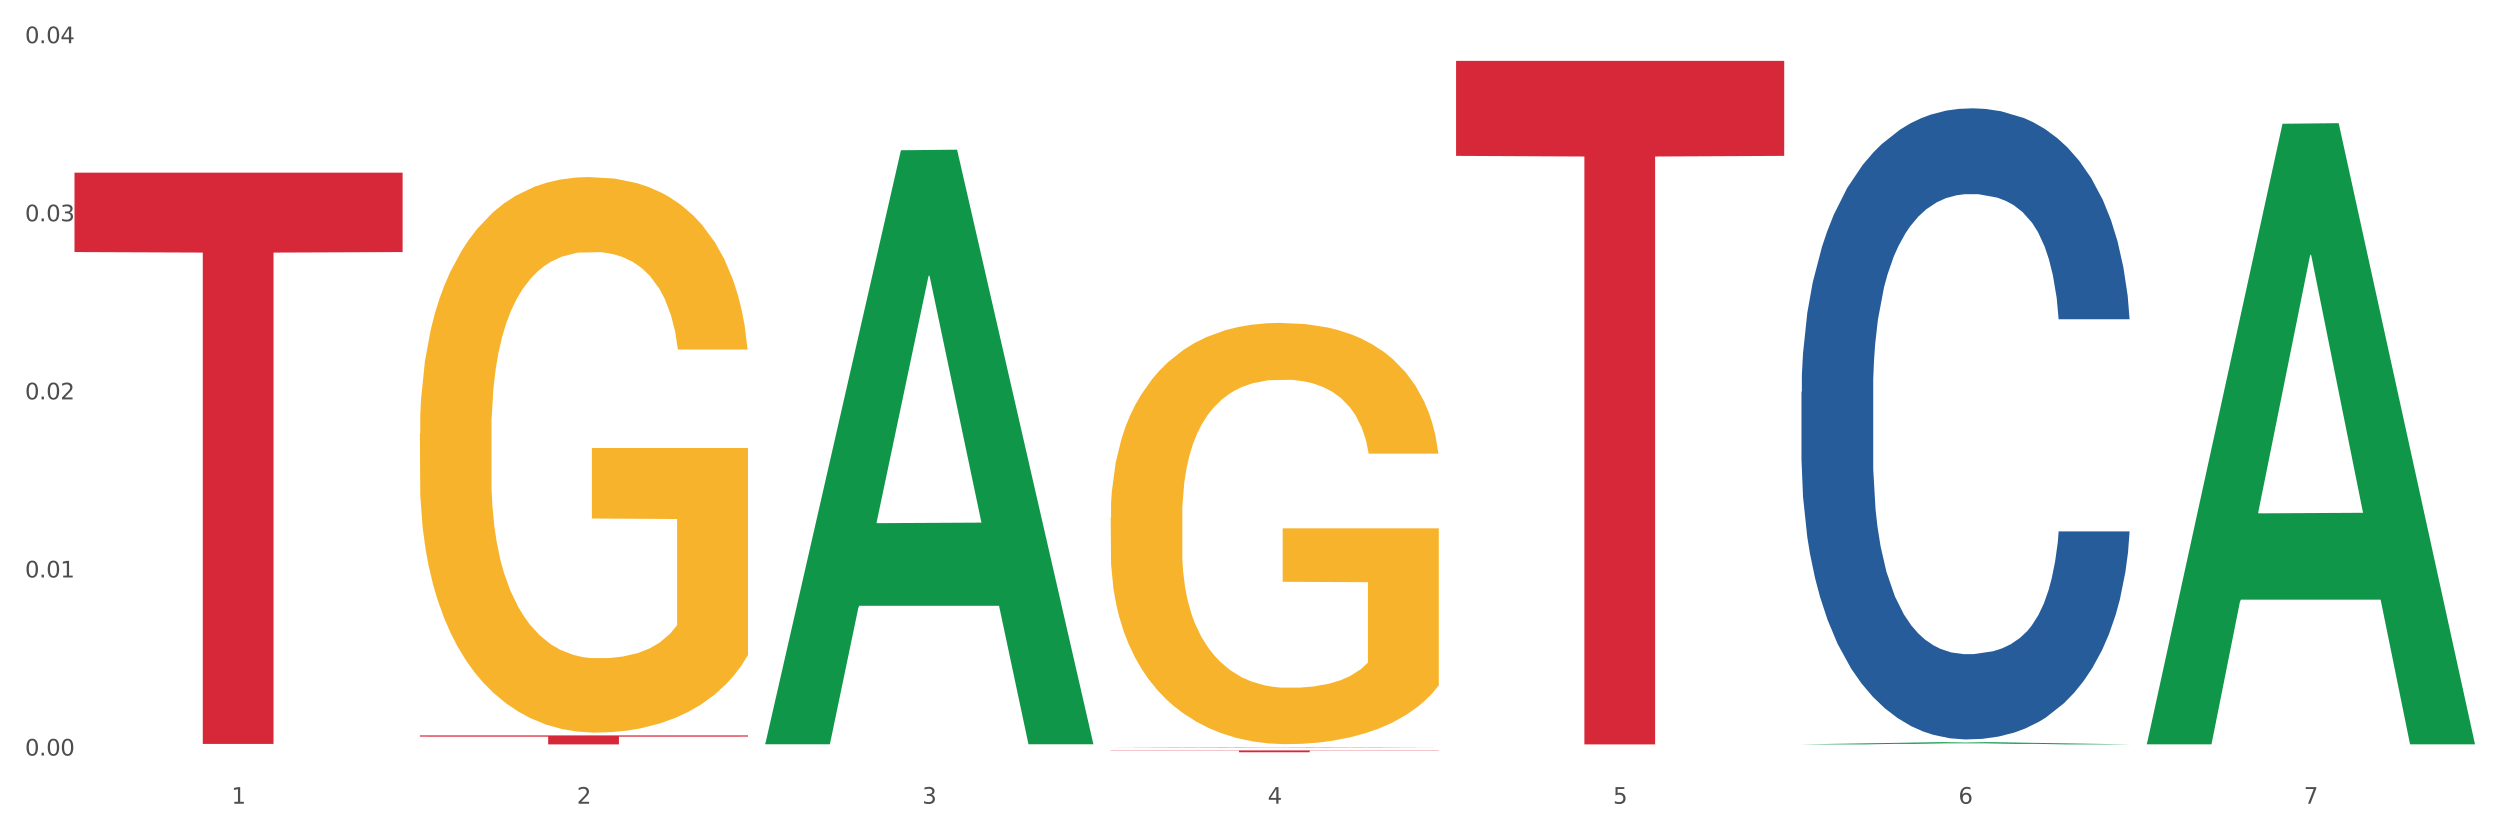 <?xml version="1.0" encoding="utf-8" standalone="no"?>
<!DOCTYPE svg PUBLIC "-//W3C//DTD SVG 1.1//EN"
  "http://www.w3.org/Graphics/SVG/1.1/DTD/svg11.dtd">
<svg xmlns:xlink="http://www.w3.org/1999/xlink" width="1080pt" height="360pt" viewBox="0 0 1080 360" xmlns="http://www.w3.org/2000/svg" version="1.1">
 <rect x="0" y="0" width="1080" height="360" fill="#333333" stroke="none"/>
 <defs>
  <style type="text/css">*{stroke-linejoin: round; stroke-linecap: butt}</style>
 </defs>
 <g id="figure_1">
  <g id="patch_1">
   <path d="M 0 360 
L 1080 360 
L 1080 0 
L 0 0 
z
" style="fill: #ffffff; stroke: #ffffff; stroke-linejoin: miter"/>
  </g>
  <g id="axes_1">
   <g id="matplotlib.axis_1">
    <g id="xtick_1">
     <g id="text_1">
      <!-- 1 -->
      <g style="fill: #4d4d4d" transform="translate(99.997 347.204) scale(0.096 -0.096)">
       <defs>
        <path id="DejaVuSans-31" d="M 794 531 
L 1825 531 
L 1825 4091 
L 703 3866 
L 703 4441 
L 1819 4666 
L 2450 4666 
L 2450 531 
L 3481 531 
L 3481 0 
L 794 0 
L 794 531 
z
" transform="scale(0.016)"/>
       </defs>
       <use xlink:href="#DejaVuSans-31"/>
      </g>
     </g>
    </g>
    <g id="xtick_2">
     <g id="text_2">
      <!-- 2 -->
      <g style="fill: #4d4d4d" transform="translate(249.209 347.204) scale(0.096 -0.096)">
       <defs>
        <path id="DejaVuSans-32" d="M 1228 531 
L 3431 531 
L 3431 0 
L 469 0 
L 469 531 
Q 828 903 1448 1529 
Q 2069 2156 2228 2338 
Q 2531 2678 2651 2914 
Q 2772 3150 2772 3378 
Q 2772 3750 2511 3984 
Q 2250 4219 1831 4219 
Q 1534 4219 1204 4116 
Q 875 4013 500 3803 
L 500 4441 
Q 881 4594 1212 4672 
Q 1544 4750 1819 4750 
Q 2544 4750 2975 4387 
Q 3406 4025 3406 3419 
Q 3406 3131 3298 2873 
Q 3191 2616 2906 2266 
Q 2828 2175 2409 1742 
Q 1991 1309 1228 531 
z
" transform="scale(0.016)"/>
       </defs>
       <use xlink:href="#DejaVuSans-32"/>
      </g>
     </g>
    </g>
    <g id="xtick_3">
     <g id="text_3">
      <!-- 3 -->
      <g style="fill: #4d4d4d" transform="translate(398.421 347.204) scale(0.096 -0.096)">
       <defs>
        <path id="DejaVuSans-33" d="M 2597 2516 
Q 3050 2419 3304 2112 
Q 3559 1806 3559 1356 
Q 3559 666 3084 287 
Q 2609 -91 1734 -91 
Q 1441 -91 1130 -33 
Q 819 25 488 141 
L 488 750 
Q 750 597 1062 519 
Q 1375 441 1716 441 
Q 2309 441 2620 675 
Q 2931 909 2931 1356 
Q 2931 1769 2642 2001 
Q 2353 2234 1838 2234 
L 1294 2234 
L 1294 2753 
L 1863 2753 
Q 2328 2753 2575 2939 
Q 2822 3125 2822 3475 
Q 2822 3834 2567 4026 
Q 2313 4219 1838 4219 
Q 1578 4219 1281 4162 
Q 984 4106 628 3988 
L 628 4550 
Q 988 4650 1302 4700 
Q 1616 4750 1894 4750 
Q 2613 4750 3031 4423 
Q 3450 4097 3450 3541 
Q 3450 3153 3228 2886 
Q 3006 2619 2597 2516 
z
" transform="scale(0.016)"/>
       </defs>
       <use xlink:href="#DejaVuSans-33"/>
      </g>
     </g>
    </g>
    <g id="xtick_4">
     <g id="text_4">
      <!-- 4 -->
      <g style="fill: #4d4d4d" transform="translate(547.634 347.204) scale(0.096 -0.096)">
       <defs>
        <path id="DejaVuSans-34" d="M 2419 4116 
L 825 1625 
L 2419 1625 
L 2419 4116 
z
M 2253 4666 
L 3047 4666 
L 3047 1625 
L 3713 1625 
L 3713 1100 
L 3047 1100 
L 3047 0 
L 2419 0 
L 2419 1100 
L 313 1100 
L 313 1709 
L 2253 4666 
z
" transform="scale(0.016)"/>
       </defs>
       <use xlink:href="#DejaVuSans-34"/>
      </g>
     </g>
    </g>
    <g id="xtick_5">
     <g id="text_5">
      <!-- 5 -->
      <g style="fill: #4d4d4d" transform="translate(696.846 347.204) scale(0.096 -0.096)">
       <defs>
        <path id="DejaVuSans-35" d="M 691 4666 
L 3169 4666 
L 3169 4134 
L 1269 4134 
L 1269 2991 
Q 1406 3038 1543 3061 
Q 1681 3084 1819 3084 
Q 2600 3084 3056 2656 
Q 3513 2228 3513 1497 
Q 3513 744 3044 326 
Q 2575 -91 1722 -91 
Q 1428 -91 1123 -41 
Q 819 9 494 109 
L 494 744 
Q 775 591 1075 516 
Q 1375 441 1709 441 
Q 2250 441 2565 725 
Q 2881 1009 2881 1497 
Q 2881 1984 2565 2268 
Q 2250 2553 1709 2553 
Q 1456 2553 1204 2497 
Q 953 2441 691 2322 
L 691 4666 
z
" transform="scale(0.016)"/>
       </defs>
       <use xlink:href="#DejaVuSans-35"/>
      </g>
     </g>
    </g>
    <g id="xtick_6">
     <g id="text_6">
      <!-- 6 -->
      <g style="fill: #4d4d4d" transform="translate(846.058 347.204) scale(0.096 -0.096)">
       <defs>
        <path id="DejaVuSans-36" d="M 2113 2584 
Q 1688 2584 1439 2293 
Q 1191 2003 1191 1497 
Q 1191 994 1439 701 
Q 1688 409 2113 409 
Q 2538 409 2786 701 
Q 3034 994 3034 1497 
Q 3034 2003 2786 2293 
Q 2538 2584 2113 2584 
z
M 3366 4563 
L 3366 3988 
Q 3128 4100 2886 4159 
Q 2644 4219 2406 4219 
Q 1781 4219 1451 3797 
Q 1122 3375 1075 2522 
Q 1259 2794 1537 2939 
Q 1816 3084 2150 3084 
Q 2853 3084 3261 2657 
Q 3669 2231 3669 1497 
Q 3669 778 3244 343 
Q 2819 -91 2113 -91 
Q 1303 -91 875 529 
Q 447 1150 447 2328 
Q 447 3434 972 4092 
Q 1497 4750 2381 4750 
Q 2619 4750 2861 4703 
Q 3103 4656 3366 4563 
z
" transform="scale(0.016)"/>
       </defs>
       <use xlink:href="#DejaVuSans-36"/>
      </g>
     </g>
    </g>
    <g id="xtick_7">
     <g id="text_7">
      <!-- 7 -->
      <g style="fill: #4d4d4d" transform="translate(995.27 347.204) scale(0.096 -0.096)">
       <defs>
        <path id="DejaVuSans-37" d="M 525 4666 
L 3525 4666 
L 3525 4397 
L 1831 0 
L 1172 0 
L 2766 4134 
L 525 4134 
L 525 4666 
z
" transform="scale(0.016)"/>
       </defs>
       <use xlink:href="#DejaVuSans-37"/>
      </g>
     </g>
    </g>
    <g id="xtick_8"/>
    <g id="xtick_9"/>
    <g id="xtick_10"/>
    <g id="xtick_11"/>
    <g id="xtick_12"/>
    <g id="xtick_13"/>
   </g>
   <g id="matplotlib.axis_2">
    <g id="ytick_1">
     <g id="text_8">
      <!-- 0.00 -->
      <g style="fill: #4d4d4d" transform="translate(10.8 326.403) scale(0.096 -0.096)">
       <defs>
        <path id="DejaVuSans-30" d="M 2034 4250 
Q 1547 4250 1301 3770 
Q 1056 3291 1056 2328 
Q 1056 1369 1301 889 
Q 1547 409 2034 409 
Q 2525 409 2770 889 
Q 3016 1369 3016 2328 
Q 3016 3291 2770 3770 
Q 2525 4250 2034 4250 
z
M 2034 4750 
Q 2819 4750 3233 4129 
Q 3647 3509 3647 2328 
Q 3647 1150 3233 529 
Q 2819 -91 2034 -91 
Q 1250 -91 836 529 
Q 422 1150 422 2328 
Q 422 3509 836 4129 
Q 1250 4750 2034 4750 
z
" transform="scale(0.016)"/>
        <path id="DejaVuSans-2e" d="M 684 794 
L 1344 794 
L 1344 0 
L 684 0 
L 684 794 
z
" transform="scale(0.016)"/>
       </defs>
       <use xlink:href="#DejaVuSans-30"/>
       <use xlink:href="#DejaVuSans-2e" transform="translate(63.623 0)"/>
       <use xlink:href="#DejaVuSans-30" transform="translate(95.41 0)"/>
       <use xlink:href="#DejaVuSans-30" transform="translate(159.033 0)"/>
      </g>
     </g>
    </g>
    <g id="ytick_2">
     <g id="text_9">
      <!-- 0.01 -->
      <g style="fill: #4d4d4d" transform="translate(10.8 249.468) scale(0.096 -0.096)">
       <use xlink:href="#DejaVuSans-30"/>
       <use xlink:href="#DejaVuSans-2e" transform="translate(63.623 0)"/>
       <use xlink:href="#DejaVuSans-30" transform="translate(95.41 0)"/>
       <use xlink:href="#DejaVuSans-31" transform="translate(159.033 0)"/>
      </g>
     </g>
    </g>
    <g id="ytick_3">
     <g id="text_10">
      <!-- 0.02 -->
      <g style="fill: #4d4d4d" transform="translate(10.8 172.534) scale(0.096 -0.096)">
       <use xlink:href="#DejaVuSans-30"/>
       <use xlink:href="#DejaVuSans-2e" transform="translate(63.623 0)"/>
       <use xlink:href="#DejaVuSans-30" transform="translate(95.41 0)"/>
       <use xlink:href="#DejaVuSans-32" transform="translate(159.033 0)"/>
      </g>
     </g>
    </g>
    <g id="ytick_4">
     <g id="text_11">
      <!-- 0.03 -->
      <g style="fill: #4d4d4d" transform="translate(10.8 95.599) scale(0.096 -0.096)">
       <use xlink:href="#DejaVuSans-30"/>
       <use xlink:href="#DejaVuSans-2e" transform="translate(63.623 0)"/>
       <use xlink:href="#DejaVuSans-30" transform="translate(95.41 0)"/>
       <use xlink:href="#DejaVuSans-33" transform="translate(159.033 0)"/>
      </g>
     </g>
    </g>
    <g id="ytick_5">
     <g id="text_12">
      <!-- 0.04 -->
      <g style="fill: #4d4d4d" transform="translate(10.8 18.664) scale(0.096 -0.096)">
       <use xlink:href="#DejaVuSans-30"/>
       <use xlink:href="#DejaVuSans-2e" transform="translate(63.623 0)"/>
       <use xlink:href="#DejaVuSans-30" transform="translate(95.41 0)"/>
       <use xlink:href="#DejaVuSans-34" transform="translate(159.033 0)"/>
      </g>
     </g>
    </g>
    <g id="ytick_6"/>
    <g id="ytick_7"/>
    <g id="ytick_8"/>
    <g id="ytick_9"/>
   </g>
   <g id="PolyCollection_1">
    <path d="M 330.599 321.028 
L 330.746 320.787 
L 389.2 64.906 
L 413.458 64.665 
L 472.351 321.51 
L 444.293 321.51 
L 431.579 261.7 
L 371.225 261.7 
L 370.787 262.665 
L 358.511 321.51 
L 330.599 321.51 
L 330.599 321.028 
L 378.824 226.007 
L 423.98 225.766 
L 401.621 119.411 
L 401.329 118.928 
L 401.037 119.652 
L 378.678 225.766 
L 378.824 226.007 
L 330.599 321.028 
z
" clip-path="url(#pd475ecceb3)" style="fill: #109648"/>
    <path d="M 778.236 169.298 
L 778.404 169.049 
L 778.404 162.077 
L 778.906 152.615 
L 780.749 135.185 
L 783.095 121.988 
L 787.117 106.55 
L 789.295 100.075 
L 792.143 92.854 
L 798.008 81.151 
L 804.71 71.191 
L 809.401 65.713 
L 812.92 62.227 
L 820.795 56.002 
L 825.319 53.263 
L 830.011 51.022 
L 834.032 49.528 
L 840.734 47.785 
L 846.096 47.038 
L 852.296 46.789 
L 857.49 47.038 
L 864.359 48.034 
L 874.413 51.022 
L 878.267 52.765 
L 883.461 55.753 
L 888.823 59.737 
L 893.179 63.721 
L 898.206 69.448 
L 903.4 76.918 
L 908.426 86.38 
L 911.945 95.095 
L 914.794 104.309 
L 917.307 115.514 
L 919.15 127.715 
L 919.988 137.924 
L 889.325 137.924 
L 888.487 128.711 
L 886.812 118.751 
L 885.136 112.028 
L 883.293 106.55 
L 880.445 100.324 
L 877.931 96.34 
L 873.743 91.609 
L 869.889 88.621 
L 866.705 86.878 
L 862.851 85.384 
L 854.641 83.89 
L 848.777 83.89 
L 845.091 84.388 
L 840.567 85.633 
L 836.713 87.376 
L 832.189 90.364 
L 828.67 93.601 
L 825.152 97.834 
L 823.141 100.822 
L 820.125 106.301 
L 818.114 110.783 
L 815.433 118.502 
L 813.925 123.98 
L 811.245 138.173 
L 810.072 148.631 
L 809.569 155.852 
L 809.234 163.82 
L 809.234 202.664 
L 810.239 220.094 
L 811.077 227.564 
L 812.417 236.03 
L 814.931 246.986 
L 818.617 257.693 
L 822.471 265.412 
L 825.654 270.143 
L 828.67 273.629 
L 831.686 276.368 
L 835.372 278.858 
L 838.388 280.352 
L 842.912 281.846 
L 848.274 282.593 
L 852.463 282.593 
L 861.008 281.348 
L 864.862 280.103 
L 868.548 278.36 
L 872.57 275.621 
L 875.753 272.633 
L 877.596 270.392 
L 880.612 265.661 
L 882.958 260.681 
L 884.969 254.954 
L 886.309 249.974 
L 887.817 242.504 
L 888.99 234.038 
L 889.325 229.556 
L 919.988 229.556 
L 919.318 238.52 
L 918.145 247.235 
L 915.799 258.938 
L 913.956 265.661 
L 911.107 273.878 
L 908.091 280.85 
L 903.902 288.569 
L 900.049 294.296 
L 896.027 299.276 
L 891.671 303.758 
L 883.796 309.983 
L 880.947 311.726 
L 874.915 314.714 
L 870.224 316.457 
L 863.354 318.2 
L 856.317 319.196 
L 848.944 319.445 
L 842.41 318.947 
L 835.205 317.453 
L 830.681 315.959 
L 825.654 313.718 
L 819.79 310.232 
L 814.26 305.999 
L 809.066 301.019 
L 804.207 295.292 
L 799.683 288.818 
L 793.819 278.111 
L 789.462 267.653 
L 786.279 257.942 
L 784.101 249.725 
L 781.922 239.267 
L 780.749 232.046 
L 778.906 214.616 
L 778.236 198.431 
L 778.236 169.298 
z
" clip-path="url(#pd475ecceb3)" style="fill: #255c99"/>
    <path d="M 32.175 74.592 
L 173.927 74.592 
L 173.927 108.889 
L 118.167 109.121 
L 118.167 321.387 
L 87.599 321.387 
L 87.599 109.121 
L 32.175 108.889 
L 32.175 74.824 
L 32.175 74.592 
z
" clip-path="url(#pd475ecceb3)" style="fill: #d62839"/>
    <path d="M 181.387 317.685 
L 323.139 317.685 
L 323.139 318.225 
L 267.379 318.229 
L 267.379 321.57 
L 236.811 321.57 
L 236.811 318.229 
L 181.387 318.225 
L 181.387 317.689 
L 181.387 317.685 
z
" clip-path="url(#pd475ecceb3)" style="fill: #d62839"/>
    <path d="M 479.812 324.174 
L 621.563 324.174 
L 621.563 324.285 
L 565.803 324.286 
L 565.803 324.975 
L 535.236 324.975 
L 535.236 324.286 
L 479.812 324.285 
L 479.812 324.174 
L 479.812 324.174 
z
" clip-path="url(#pd475ecceb3)" style="fill: #d62839"/>
    <path d="M 629.024 26.305 
L 770.776 26.305 
L 770.776 67.337 
L 715.015 67.614 
L 715.015 321.57 
L 684.448 321.57 
L 684.448 67.614 
L 629.024 67.337 
L 629.024 26.582 
L 629.024 26.305 
z
" clip-path="url(#pd475ecceb3)" style="fill: #d62839"/>
    <path d="M 479.812 223.583 
L 479.979 223.417 
L 479.979 217.434 
L 480.314 212.281 
L 481.987 199.816 
L 484.498 189.511 
L 486.339 184.026 
L 488.18 179.538 
L 490.355 175.051 
L 493.033 170.397 
L 497.886 163.582 
L 500.899 160.092 
L 504.581 156.436 
L 511.275 151.117 
L 516.128 148.125 
L 521.149 145.632 
L 529.349 142.64 
L 534.705 141.311 
L 540.395 140.314 
L 547.257 139.649 
L 552.445 139.482 
L 563.825 139.981 
L 573.532 141.477 
L 578.218 142.64 
L 584.243 144.635 
L 587.422 145.965 
L 592.61 148.624 
L 597.966 152.114 
L 601.648 155.106 
L 607.171 160.757 
L 611.355 166.408 
L 615.204 173.389 
L 617.212 178.209 
L 618.718 182.696 
L 620.057 187.849 
L 621.396 195.993 
L 591.272 195.993 
L 590.1 190.176 
L 588.259 184.691 
L 585.581 179.372 
L 583.238 176.048 
L 579.222 171.893 
L 575.54 169.234 
L 571.691 167.239 
L 567.005 165.577 
L 563.323 164.746 
L 558.135 164.081 
L 547.926 164.247 
L 541.064 165.577 
L 536.378 167.239 
L 533.366 168.735 
L 530.688 170.397 
L 527.676 172.724 
L 524.161 176.214 
L 521.651 179.372 
L 519.141 183.361 
L 517.132 187.35 
L 515.291 192.004 
L 513.785 196.99 
L 512.614 202.142 
L 511.61 208.458 
L 510.773 218.929 
L 510.773 241.7 
L 511.108 246.852 
L 511.944 253.667 
L 512.948 258.819 
L 514.622 264.969 
L 516.128 269.124 
L 518.973 275.107 
L 522.153 280.093 
L 524.663 283.251 
L 527.174 285.911 
L 531.525 289.567 
L 536.378 292.559 
L 540.562 294.387 
L 546.253 296.049 
L 550.102 296.714 
L 553.449 297.047 
L 561.649 297.047 
L 567.507 296.548 
L 574.034 295.385 
L 579.055 293.889 
L 583.238 292.06 
L 587.924 289.069 
L 590.937 286.243 
L 590.937 251.506 
L 554.118 251.34 
L 554.118 228.237 
L 621.563 228.237 
L 621.563 296.049 
L 618.718 299.54 
L 615.538 302.698 
L 612.191 305.523 
L 607.171 309.013 
L 601.146 312.338 
L 595.79 314.665 
L 590.1 316.659 
L 583.406 318.487 
L 574.703 320.149 
L 569.348 320.814 
L 562.654 321.313 
L 554.788 321.479 
L 547.926 321.147 
L 541.232 320.316 
L 534.203 318.82 
L 527.341 316.659 
L 522.153 314.498 
L 516.965 311.839 
L 511.442 308.349 
L 507.091 305.025 
L 503.744 302.033 
L 500.062 298.21 
L 496.045 293.224 
L 493.033 288.736 
L 490.355 284.082 
L 487.51 278.099 
L 485.502 272.947 
L 483.494 266.465 
L 482.322 261.645 
L 480.983 254.165 
L 479.979 243.694 
L 479.812 223.583 
z
" clip-path="url(#pd475ecceb3)" style="fill: #f7b32b"/>
    <path d="M 181.387 187.391 
L 181.555 187.172 
L 181.555 179.28 
L 181.889 172.485 
L 183.563 156.045 
L 186.073 142.455 
L 187.914 135.221 
L 189.755 129.303 
L 191.931 123.384 
L 194.608 117.247 
L 199.462 108.259 
L 202.474 103.656 
L 206.156 98.834 
L 212.85 91.819 
L 217.704 87.874 
L 222.724 84.586 
L 230.925 80.64 
L 236.28 78.887 
L 241.971 77.571 
L 248.832 76.695 
L 254.02 76.475 
L 265.401 77.133 
L 275.107 79.106 
L 279.793 80.64 
L 285.818 83.271 
L 288.998 85.024 
L 294.186 88.531 
L 299.541 93.135 
L 303.223 97.08 
L 308.746 104.533 
L 312.93 111.986 
L 316.779 121.192 
L 318.788 127.549 
L 320.294 133.468 
L 321.633 140.263 
L 322.971 151.004 
L 292.847 151.004 
L 291.676 143.332 
L 289.835 136.098 
L 287.157 129.084 
L 284.814 124.7 
L 280.797 119.22 
L 277.116 115.712 
L 273.266 113.082 
L 268.58 110.89 
L 264.899 109.794 
L 259.71 108.917 
L 249.502 109.136 
L 242.64 110.89 
L 237.954 113.082 
L 234.942 115.055 
L 232.264 117.247 
L 229.251 120.316 
L 225.737 124.919 
L 223.227 129.084 
L 220.716 134.344 
L 218.708 139.605 
L 216.867 145.743 
L 215.361 152.319 
L 214.189 159.114 
L 213.185 167.444 
L 212.348 181.253 
L 212.348 211.284 
L 212.683 218.079 
L 213.52 227.066 
L 214.524 233.861 
L 216.198 241.972 
L 217.704 247.452 
L 220.549 255.343 
L 223.729 261.919 
L 226.239 266.084 
L 228.749 269.591 
L 233.101 274.413 
L 237.954 278.359 
L 242.138 280.77 
L 247.828 282.962 
L 251.677 283.839 
L 255.024 284.277 
L 263.225 284.277 
L 269.082 283.62 
L 275.609 282.085 
L 280.63 280.112 
L 284.814 277.701 
L 289.5 273.756 
L 292.512 270.029 
L 292.512 224.216 
L 255.694 223.997 
L 255.694 193.528 
L 323.139 193.528 
L 323.139 282.962 
L 320.294 287.565 
L 317.114 291.73 
L 313.767 295.456 
L 308.746 300.06 
L 302.721 304.444 
L 297.366 307.512 
L 291.676 310.143 
L 284.981 312.554 
L 276.279 314.746 
L 270.923 315.623 
L 264.229 316.28 
L 256.363 316.5 
L 249.502 316.061 
L 242.807 314.965 
L 235.778 312.992 
L 228.917 310.143 
L 223.729 307.293 
L 218.541 303.786 
L 213.018 299.183 
L 208.666 294.799 
L 205.319 290.853 
L 201.637 285.812 
L 197.621 279.236 
L 194.608 273.317 
L 191.931 267.18 
L 189.086 259.288 
L 187.077 252.493 
L 185.069 243.944 
L 183.898 237.588 
L 182.559 227.724 
L 181.555 213.914 
L 181.387 187.391 
z
" clip-path="url(#pd475ecceb3)" style="fill: #f7b32b"/>
    <path d="M 479.812 322.987 
L 479.958 322.987 
L 538.412 322.756 
L 562.671 322.756 
L 621.563 322.988 
L 593.505 322.988 
L 580.791 322.934 
L 520.437 322.934 
L 519.999 322.935 
L 507.724 322.988 
L 479.812 322.988 
L 479.812 322.987 
L 528.036 322.902 
L 573.192 322.901 
L 550.834 322.805 
L 550.541 322.805 
L 550.249 322.806 
L 527.89 322.901 
L 528.036 322.902 
L 479.812 322.987 
z
" clip-path="url(#pd475ecceb3)" style="fill: #109648"/>
    <path d="M 927.448 321.045 
L 927.595 320.793 
L 986.049 53.46 
L 1010.307 53.208 
L 1069.2 321.548 
L 1041.142 321.548 
L 1028.428 259.062 
L 968.074 259.062 
L 967.636 260.07 
L 955.36 321.548 
L 927.448 321.548 
L 927.448 321.045 
L 975.673 221.771 
L 1020.829 221.519 
L 998.47 110.404 
L 998.178 109.9 
L 997.886 110.656 
L 975.527 221.519 
L 975.673 221.771 
L 927.448 321.045 
z
" clip-path="url(#pd475ecceb3)" style="fill: #109648"/>
    <path d="M 778.236 321.568 
L 778.382 321.567 
L 836.837 320.632 
L 861.095 320.631 
L 919.988 321.57 
L 891.93 321.57 
L 879.216 321.351 
L 818.862 321.351 
L 818.423 321.355 
L 806.148 321.57 
L 778.236 321.57 
L 778.236 321.568 
L 826.461 321.221 
L 871.617 321.22 
L 849.258 320.831 
L 848.966 320.83 
L 848.674 320.832 
L 826.315 321.22 
L 826.461 321.221 
L 778.236 321.568 
z
" clip-path="url(#pd475ecceb3)" style="fill: #109648"/>
   </g>
  </g>
 </g>
 <defs>
  <clipPath id="pd475ecceb3">
   <rect x="32.175" y="11.371" width="1037.025" height="328.538"/>
  </clipPath>
 </defs>
</svg>
